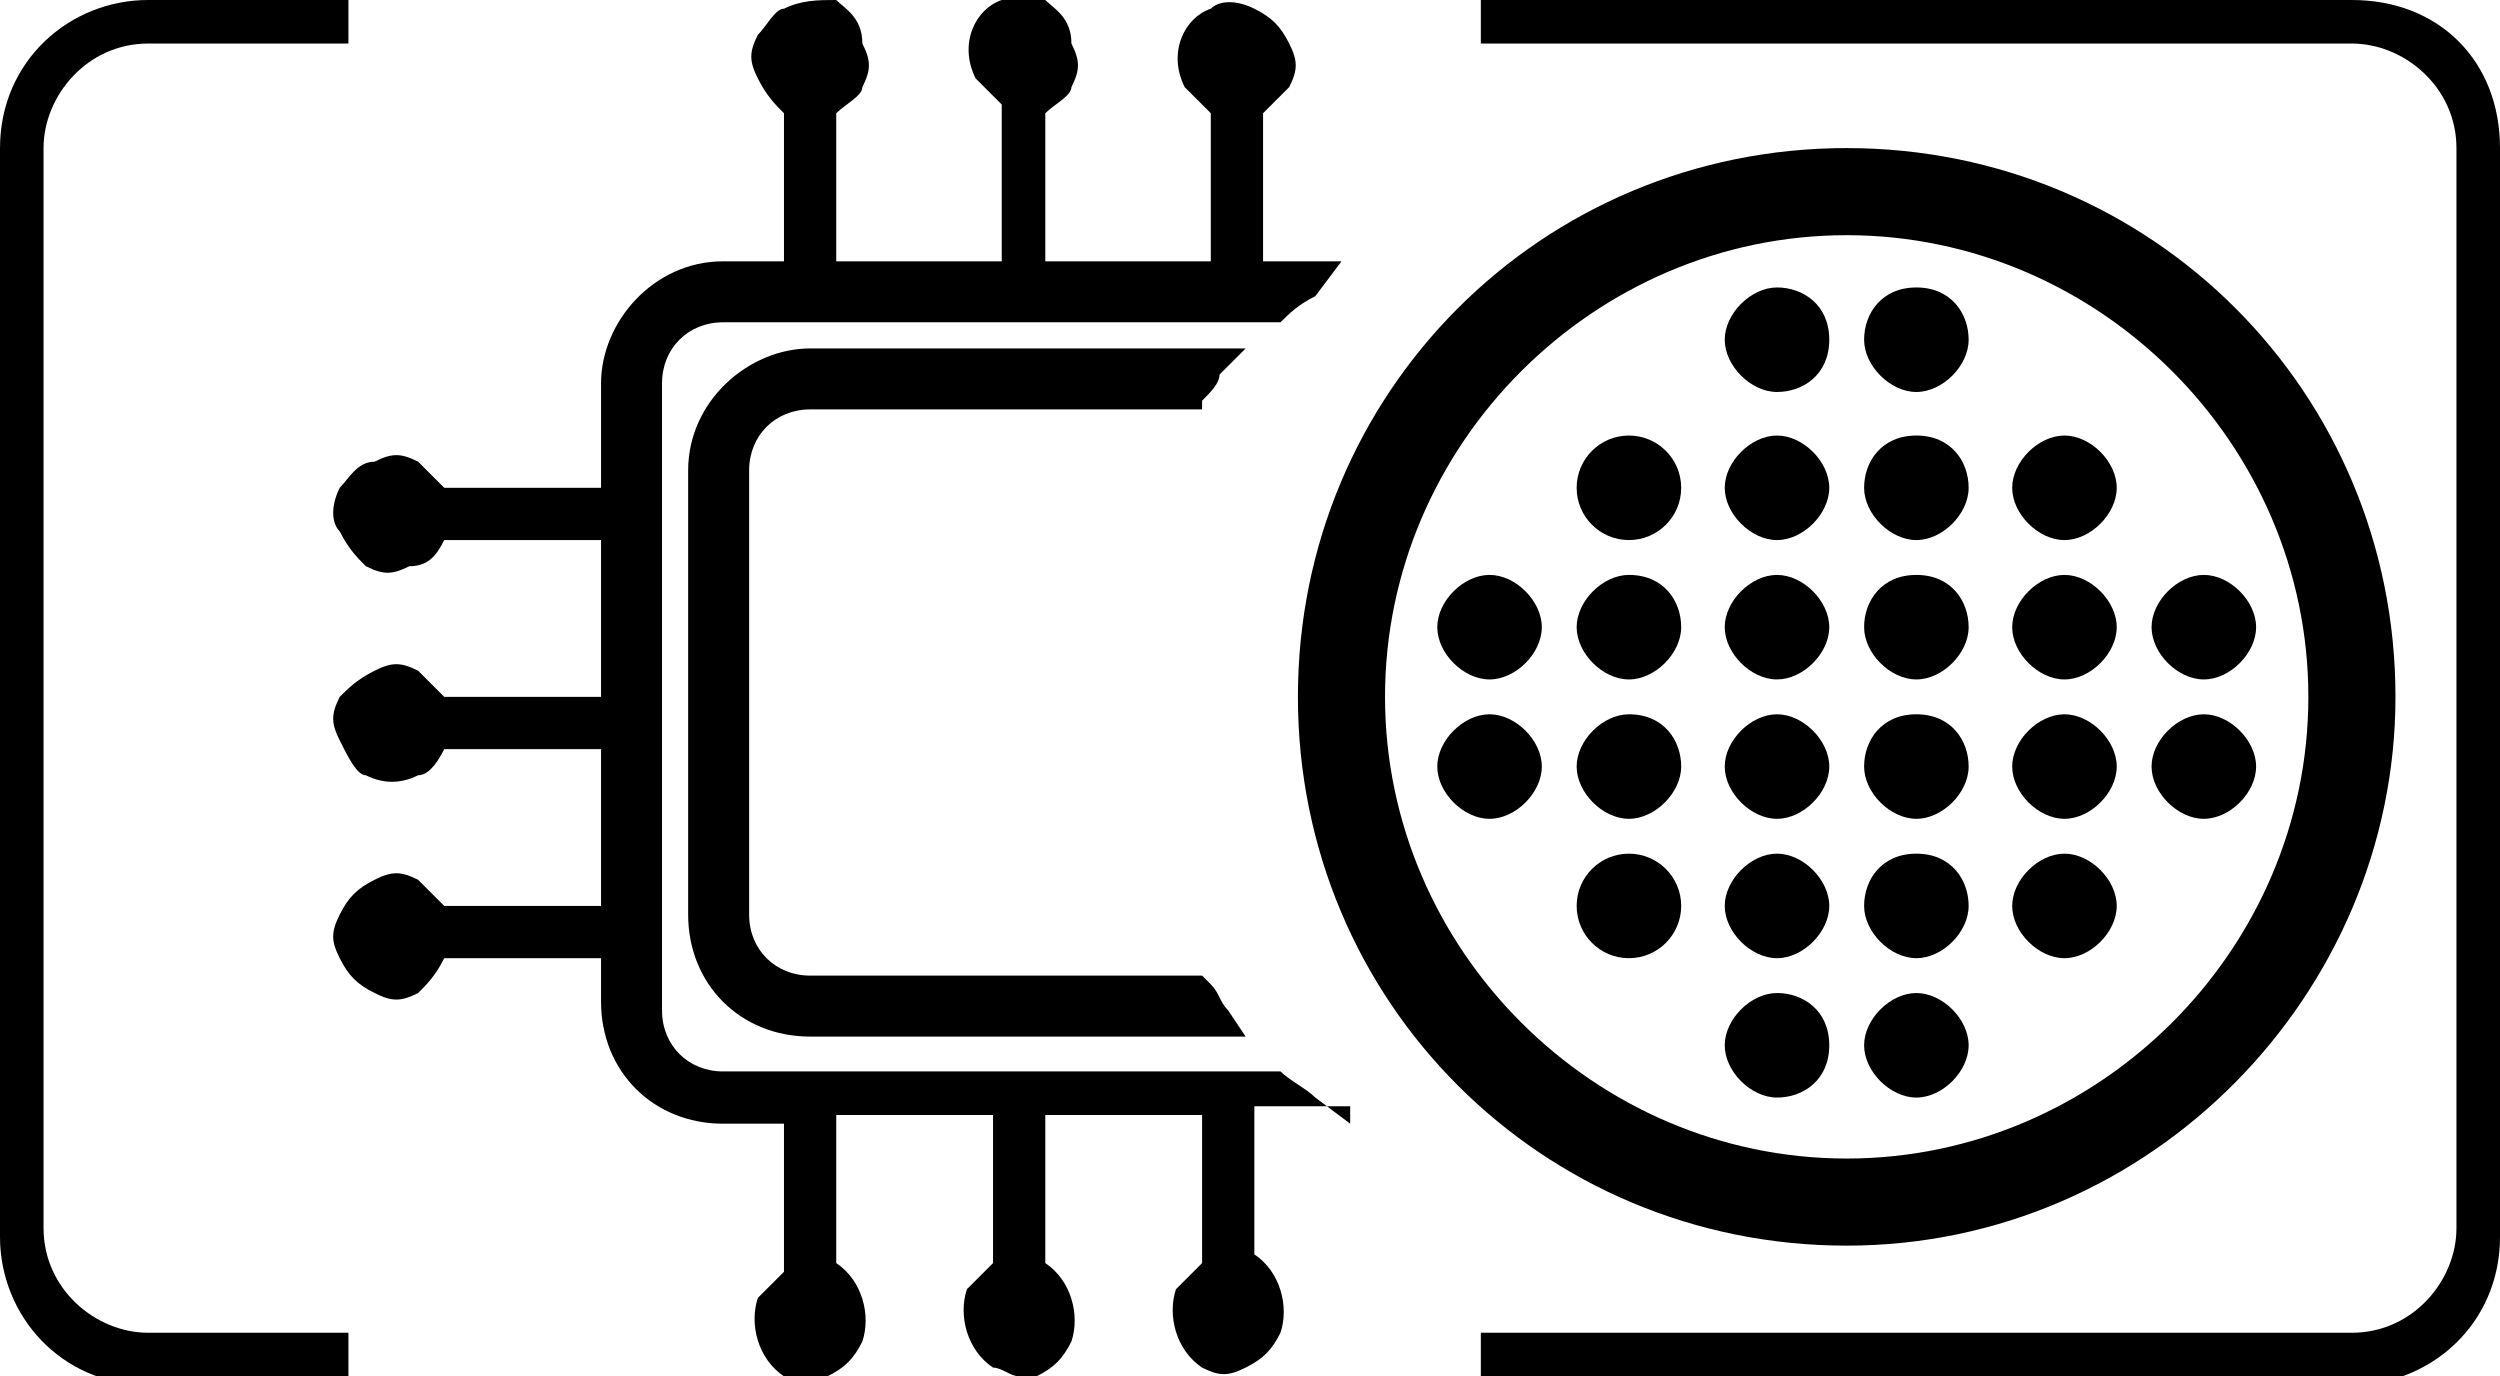 <?xml version="1.0" encoding="utf-8"?>
<!-- Generator: Adobe Illustrator 27.1.1, SVG Export Plug-In . SVG Version: 6.00 Build 0)  -->
<svg version="1.1" id="Capa_1" xmlns="http://www.w3.org/2000/svg" xmlns:xlink="http://www.w3.org/1999/xlink" x="0px" y="0px"
	 viewBox="0 0 28.7 15.8" enable-background="new 0 0 28.7 15.8" xml:space="preserve">
<g>
	<path d="M27.5,8c0-3.5-2.8-6.3-6.3-6.3c-3.5,0-6.3,2.8-6.3,6.3c0,3.5,2.8,6.3,6.3,6.3C24.7,14.3,27.5,11.4,27.5,8z M15.9,8
		c0-2.9,2.4-5.3,5.3-5.3c2.9,0,5.3,2.4,5.3,5.3s-2.4,5.3-5.3,5.3C18.3,13.3,15.9,10.9,15.9,8z"/>
	<path d="M20.4,3.3c-0.3,0-0.6,0.3-0.6,0.6s0.3,0.6,0.6,0.6S21,4.3,21,3.9S20.7,3.3,20.4,3.3z"/>
	<circle cx="18.7" cy="5.6" r="0.6"/>
	<path d="M20.4,5c-0.3,0-0.6,0.3-0.6,0.6s0.3,0.6,0.6,0.6S21,5.9,21,5.6S20.7,5,20.4,5z"/>
	<path d="M22,6.2c0.3,0,0.6-0.3,0.6-0.6S22.4,5,22,5s-0.6,0.3-0.6,0.6S21.7,6.2,22,6.2z"/>
	<path d="M23.7,6.2c0.3,0,0.6-0.3,0.6-0.6S24,5,23.7,5s-0.6,0.3-0.6,0.6S23.4,6.2,23.7,6.2z"/>
	<path d="M18.7,6.6c-0.3,0-0.6,0.3-0.6,0.6s0.3,0.6,0.6,0.6s0.6-0.3,0.6-0.6S19.1,6.6,18.7,6.6z"/>
	<path d="M20.4,6.6c-0.3,0-0.6,0.3-0.6,0.6s0.3,0.6,0.6,0.6S21,7.5,21,7.2S20.7,6.6,20.4,6.6z"/>
	<path d="M22,7.8c0.3,0,0.6-0.3,0.6-0.6S22.4,6.6,22,6.6s-0.6,0.3-0.6,0.6S21.7,7.8,22,7.8z"/>
	<path d="M23.7,7.8c0.3,0,0.6-0.3,0.6-0.6S24,6.6,23.7,6.6s-0.6,0.3-0.6,0.6S23.4,7.8,23.7,7.8z"/>
	<path d="M18.7,8.2c-0.3,0-0.6,0.3-0.6,0.6s0.3,0.6,0.6,0.6s0.6-0.3,0.6-0.6S19.1,8.2,18.7,8.2z"/>
	<path d="M17.1,6.6c-0.3,0-0.6,0.3-0.6,0.6s0.3,0.6,0.6,0.6s0.6-0.3,0.6-0.6S17.4,6.6,17.1,6.6z"/>
	<path d="M17.1,8.2c-0.3,0-0.6,0.3-0.6,0.6s0.3,0.6,0.6,0.6s0.6-0.3,0.6-0.6S17.4,8.2,17.1,8.2z"/>
	<path d="M20.4,8.2c-0.3,0-0.6,0.3-0.6,0.6s0.3,0.6,0.6,0.6S21,9.1,21,8.8S20.7,8.2,20.4,8.2z"/>
	<path d="M22,9.4c0.3,0,0.6-0.3,0.6-0.6S22.4,8.2,22,8.2s-0.6,0.3-0.6,0.6S21.7,9.4,22,9.4z"/>
	<path d="M23.7,9.4c0.3,0,0.6-0.3,0.6-0.6S24,8.2,23.7,8.2s-0.6,0.3-0.6,0.6S23.4,9.4,23.7,9.4z"/>
	<path d="M25.3,7.8c0.3,0,0.6-0.3,0.6-0.6s-0.3-0.6-0.6-0.6s-0.6,0.3-0.6,0.6S25,7.8,25.3,7.8z"/>
	<path d="M25.3,9.4c0.3,0,0.6-0.3,0.6-0.6s-0.3-0.6-0.6-0.6s-0.6,0.3-0.6,0.6S25,9.4,25.3,9.4z"/>
	<circle cx="18.7" cy="10.4" r="0.6"/>
	<path d="M20.4,9.8c-0.3,0-0.6,0.3-0.6,0.6s0.3,0.6,0.6,0.6s0.6-0.3,0.6-0.6S20.7,9.8,20.4,9.8z"/>
	<path d="M22,11c0.3,0,0.6-0.3,0.6-0.6S22.4,9.8,22,9.8s-0.6,0.3-0.6,0.6S21.7,11,22,11z"/>
	<path d="M23.7,11c0.3,0,0.6-0.3,0.6-0.6S24,9.8,23.7,9.8s-0.6,0.3-0.6,0.6S23.4,11,23.7,11z"/>
	<path d="M20.4,11.4c-0.3,0-0.6,0.3-0.6,0.6s0.3,0.6,0.6,0.6S21,12.4,21,12S20.7,11.4,20.4,11.4z"/>
	<path d="M22,12.6c0.3,0,0.6-0.3,0.6-0.6s-0.3-0.6-0.6-0.6s-0.6,0.3-0.6,0.6S21.7,12.6,22,12.6z"/>
	<path d="M22,4.5c0.3,0,0.6-0.3,0.6-0.6S22.4,3.3,22,3.3s-0.6,0.3-0.6,0.6S21.7,4.5,22,4.5z"/>
	<path d="M15.5,12.9l-0.4-0.3c-0.1-0.1-0.3-0.2-0.4-0.3l0,0H8.3c-0.4,0-0.7-0.3-0.7-0.7V4.4c0-0.4,0.3-0.7,0.7-0.7h6.3l0.1,0l0,0
		c0.1-0.1,0.2-0.2,0.4-0.3L15.4,3h-0.9V1.3c0.1-0.1,0.2-0.2,0.3-0.3c0.1-0.2,0.1-0.3,0-0.5c-0.1-0.2-0.2-0.3-0.4-0.4
		C14.2,0,14,0,13.9,0.1c-0.3,0.1-0.5,0.5-0.3,0.9c0.1,0.1,0.2,0.2,0.3,0.3V3H12V1.3c0.1-0.1,0.3-0.2,0.3-0.3c0.1-0.2,0.1-0.3,0-0.5
		C12.3,0.2,12.1,0.1,12,0c-0.2-0.1-0.3-0.1-0.5,0c-0.3,0.1-0.5,0.5-0.3,0.9c0.1,0.1,0.2,0.2,0.3,0.3V3H9.6V1.3
		c0.1-0.1,0.3-0.2,0.3-0.3c0.1-0.2,0.1-0.3,0-0.5C9.9,0.2,9.7,0.1,9.6,0C9.4,0,9.2,0,9,0.1C8.9,0.1,8.8,0.3,8.7,0.4
		c-0.1,0.2-0.1,0.3,0,0.5C8.8,1.1,8.9,1.2,9,1.3L9,3H8.3C7.5,3,6.9,3.7,6.9,4.4v1.2H5.1C5,5.5,4.9,5.4,4.8,5.3
		c-0.2-0.1-0.3-0.1-0.5,0C4.1,5.3,4,5.5,3.9,5.6C3.8,5.8,3.8,6,3.9,6.1C4,6.3,4.1,6.4,4.2,6.5c0.2,0.1,0.3,0.1,0.5,0
		C4.9,6.5,5,6.4,5.1,6.2h1.8V8H5.1C5,7.9,4.9,7.8,4.8,7.7c-0.2-0.1-0.3-0.1-0.5,0C4.1,7.8,4,7.9,3.9,8c-0.1,0.2-0.1,0.3,0,0.5
		C4,8.7,4.1,8.9,4.2,8.9C4.4,9,4.6,9,4.8,8.9C4.9,8.9,5,8.8,5.1,8.6h1.8v1.8H5.1c-0.1-0.1-0.2-0.2-0.3-0.3c-0.2-0.1-0.3-0.1-0.5,0
		c-0.2,0.1-0.3,0.2-0.4,0.4c-0.1,0.2-0.1,0.3,0,0.5c0.1,0.2,0.2,0.3,0.4,0.4c0.2,0.1,0.3,0.1,0.5,0C4.9,11.3,5,11.2,5.1,11l1.8,0
		v0.5c0,0.8,0.6,1.4,1.4,1.4H9v1.7c-0.1,0.1-0.2,0.2-0.3,0.3c-0.1,0.3,0,0.7,0.3,0.9c0.2,0.1,0.3,0.1,0.5,0c0.2-0.1,0.3-0.2,0.4-0.4
		c0.1-0.3,0-0.7-0.3-0.9v-1.7h1.8v1.7c-0.1,0.1-0.2,0.2-0.3,0.3c-0.1,0.3,0,0.7,0.3,0.9c0.1,0,0.2,0.1,0.3,0.1c0.1,0,0.2,0,0.2,0
		c0.2-0.1,0.3-0.2,0.4-0.4c0.1-0.3,0-0.7-0.3-0.9v-1.7h1.8v1.7c-0.1,0.1-0.2,0.2-0.3,0.3c-0.1,0.3,0,0.7,0.3,0.9
		c0.2,0.1,0.3,0.1,0.5,0c0.2-0.1,0.3-0.2,0.4-0.4c0.1-0.3,0-0.7-0.3-0.9v-1.7H15.5z"/>
	<path d="M9.3,4.7h4.4l0.1,0l0-0.1c0.1-0.1,0.2-0.2,0.2-0.3L14.3,4H9.3C8.6,4,7.9,4.6,7.9,5.4v5.1c0,0.8,0.6,1.4,1.4,1.4h5l-0.2-0.3
		c-0.1-0.1-0.1-0.2-0.2-0.3l-0.1-0.1H9.3c-0.4,0-0.7-0.3-0.7-0.7V5.4C8.6,5,8.9,4.7,9.3,4.7z"/>
	<path d="M0.5,14.1V1.7c0-0.6,0.5-1.2,1.2-1.2H4V0H1.7C0.8,0,0,0.7,0,1.7v12.5c0,0.9,0.7,1.7,1.7,1.7H4v-0.6H1.7
		C1.1,15.3,0.5,14.8,0.5,14.1z"/>
	<path d="M27,0H17v0.5h10c0.6,0,1.2,0.5,1.2,1.2v12.4c0,0.6-0.5,1.2-1.2,1.2H17v0.6h10c0.9,0,1.7-0.7,1.7-1.7V1.7
		C28.7,0.7,28,0,27,0z"/>
</g>
</svg>
